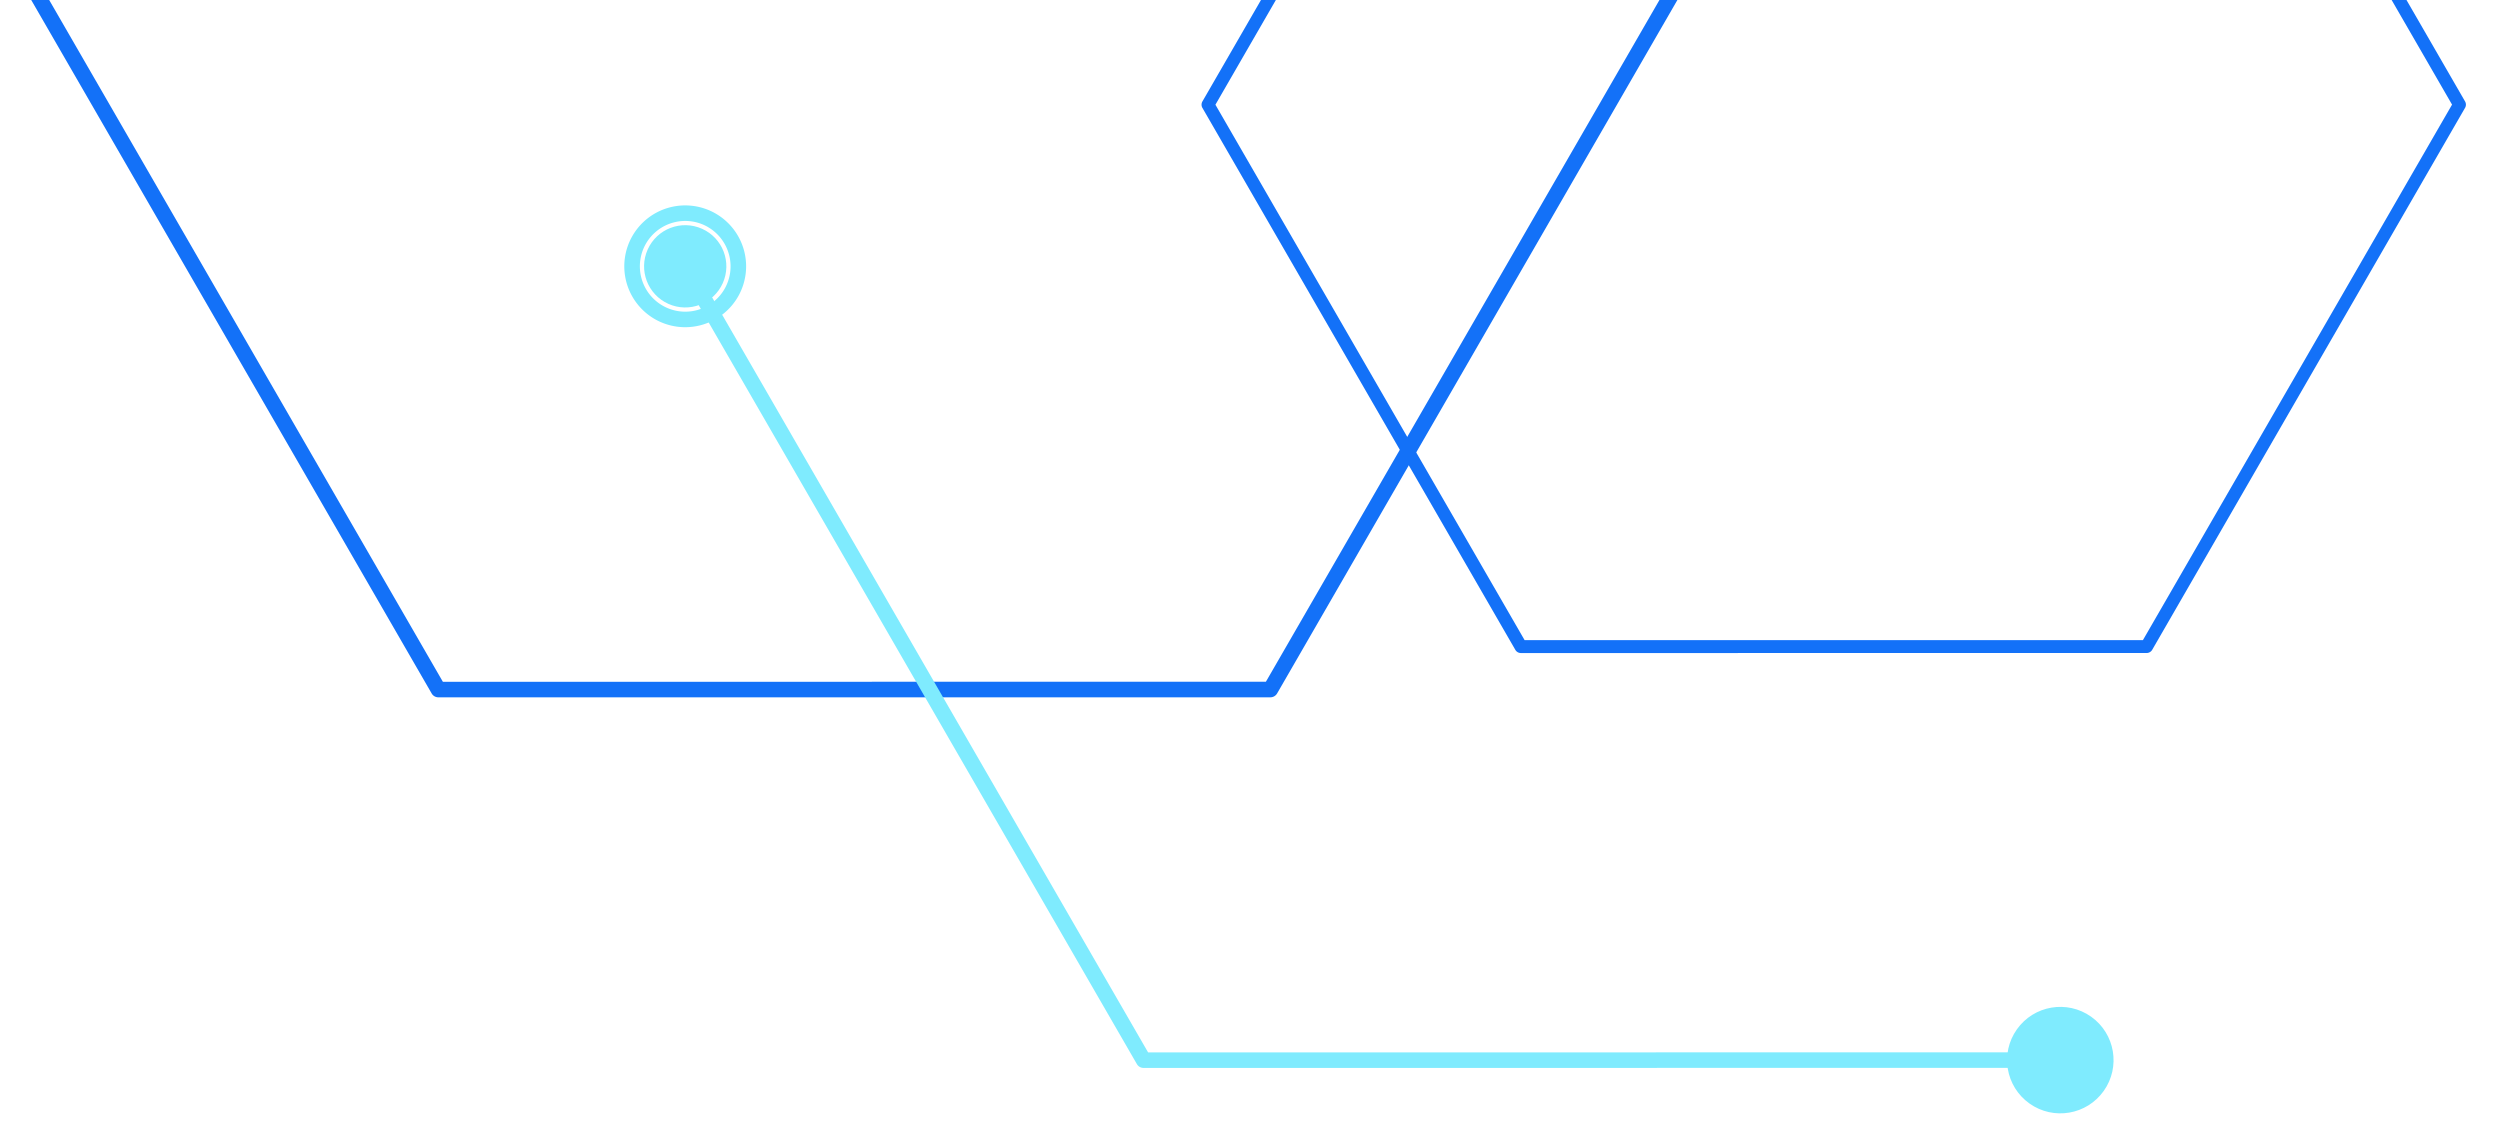 <svg xmlns="http://www.w3.org/2000/svg" xmlns:xlink="http://www.w3.org/1999/xlink" width="461" height="209" viewBox="0 0 461 209">
  <defs>
    <clipPath id="clip-path">
      <rect id="Rectángulo_12484" data-name="Rectángulo 12484" width="461" height="209" transform="translate(1209 1080)" fill="none"/>
    </clipPath>
  </defs>
  <g id="formas-biosalud-biotecnologia-2" transform="translate(-1209 -1080)" clip-path="url(#clip-path)">
    <g id="Grupo_4211" data-name="Grupo 4211" transform="translate(1693 1355.277) rotate(180)">
      <g id="Grupo_4206" data-name="Grupo 4206" transform="translate(0 79.731)">
        <g id="Grupo_3962" data-name="Grupo 3962" transform="translate(365.343 402.525) rotate(-150)">
          <g id="Grupo_3961" data-name="Grupo 3961" transform="translate(0)">
            <path id="Trazado_13523" data-name="Trazado 13523" d="M134.315,309.712a1.423,1.423,0,0,1-.717-.193L.725,232.817a1.433,1.433,0,0,1-.716-1.242L0,78.153a1.433,1.433,0,0,1,.717-1.242L133.58.193a1.428,1.428,0,0,1,1.433,0L267.884,76.9a1.432,1.432,0,0,1,.717,1.241l.011,153.423a1.433,1.433,0,0,1-.717,1.242L135.032,309.519A1.428,1.428,0,0,1,134.315,309.712ZM2.876,230.747l131.44,75.876,131.429-75.89-.01-151.768L134.3,3.09,2.866,78.98Z" fill="#1371f8"/>
          </g>
        </g>
        <g id="Grupo_3988" data-name="Grupo 3988" transform="translate(175.144 327.763) rotate(-150)">
          <g id="Grupo_3987" data-name="Grupo 3987" transform="translate(0)">
            <path id="Trazado_13536" data-name="Trazado 13536" d="M101.127,233.152a1.177,1.177,0,0,1-.594-.16L.6,175.3a1.187,1.187,0,0,1-.594-1.029L0,58.888A1.187,1.187,0,0,1,.594,57.86L100.519.16a1.183,1.183,0,0,1,1.187,0l99.932,57.689a1.185,1.185,0,0,1,.594,1.028l.007,115.388a1.189,1.189,0,0,1-.594,1.029l-99.925,57.7A1.18,1.18,0,0,1,101.127,233.152ZM2.382,173.591l98.745,57,98.738-57.014-.007-114.018-98.745-57L2.375,59.573Z" fill="#1371f8"/>
          </g>
        </g>
      </g>
      <g id="Grupo_4207" data-name="Grupo 4207" transform="translate(361.758 241.51) rotate(-150)" style="mix-blend-mode: normal;isolation: isolate">
        <g id="Grupo_4043" data-name="Grupo 4043" transform="translate(9.798 9.777)" style="mix-blend-mode: normal;isolation: isolate">
          <g id="Grupo_4042" data-name="Grupo 4042" transform="translate(0 0)" style="mix-blend-mode: normal;isolation: isolate">
            <path id="Trazado_13562" data-name="Trazado 13562" d="M147.832,87.4a1.433,1.433,0,0,1-.717-.192L.718,2.693A1.433,1.433,0,1,1,2.151.211l145.681,84.1L293.5.193a1.434,1.434,0,1,1,1.434,2.483L148.549,87.2A1.431,1.431,0,0,1,147.832,87.4Z" fill="#7febfe"/>
          </g>
        </g>
        <g id="Grupo_4065" data-name="Grupo 4065" transform="translate(293.327 0.521)" style="mix-blend-mode: normal;isolation: isolate">
          <g id="Grupo_4064" data-name="Grupo 4064" transform="translate(0 0)">
            <ellipse id="Elipse_571" data-name="Elipse 571" cx="9.817" cy="9.817" rx="9.817" ry="9.817" transform="translate(0 19.548) rotate(-84.639)" fill="#7febfe"/>
          </g>
        </g>
        <g id="Grupo_4105" data-name="Grupo 4105" transform="translate(2.914 2.912)" style="mix-blend-mode: normal;isolation: isolate">
          <g id="Grupo_4104" data-name="Grupo 4104" transform="translate(0 0)">
            <ellipse id="Elipse_578" data-name="Elipse 578" cx="7.586" cy="7.586" rx="7.586" ry="7.586" transform="translate(0 1.546) rotate(-5.85)" fill="#7febfe"/>
          </g>
        </g>
        <g id="Grupo_4151" data-name="Grupo 4151" transform="translate(0 0)" style="mix-blend-mode: normal;isolation: isolate">
          <g id="Grupo_4150" data-name="Grupo 4150" transform="translate(0 0)">
            <path id="Trazado_13602" data-name="Trazado 13602" d="M11.232,22.463A11.232,11.232,0,1,1,22.463,11.232,11.244,11.244,0,0,1,11.232,22.463Zm0-19.6A8.365,8.365,0,1,0,19.6,11.232,8.375,8.375,0,0,0,11.232,2.867Z" fill="#7febfe"/>
          </g>
        </g>
      </g>
    </g>
  </g>
</svg>
